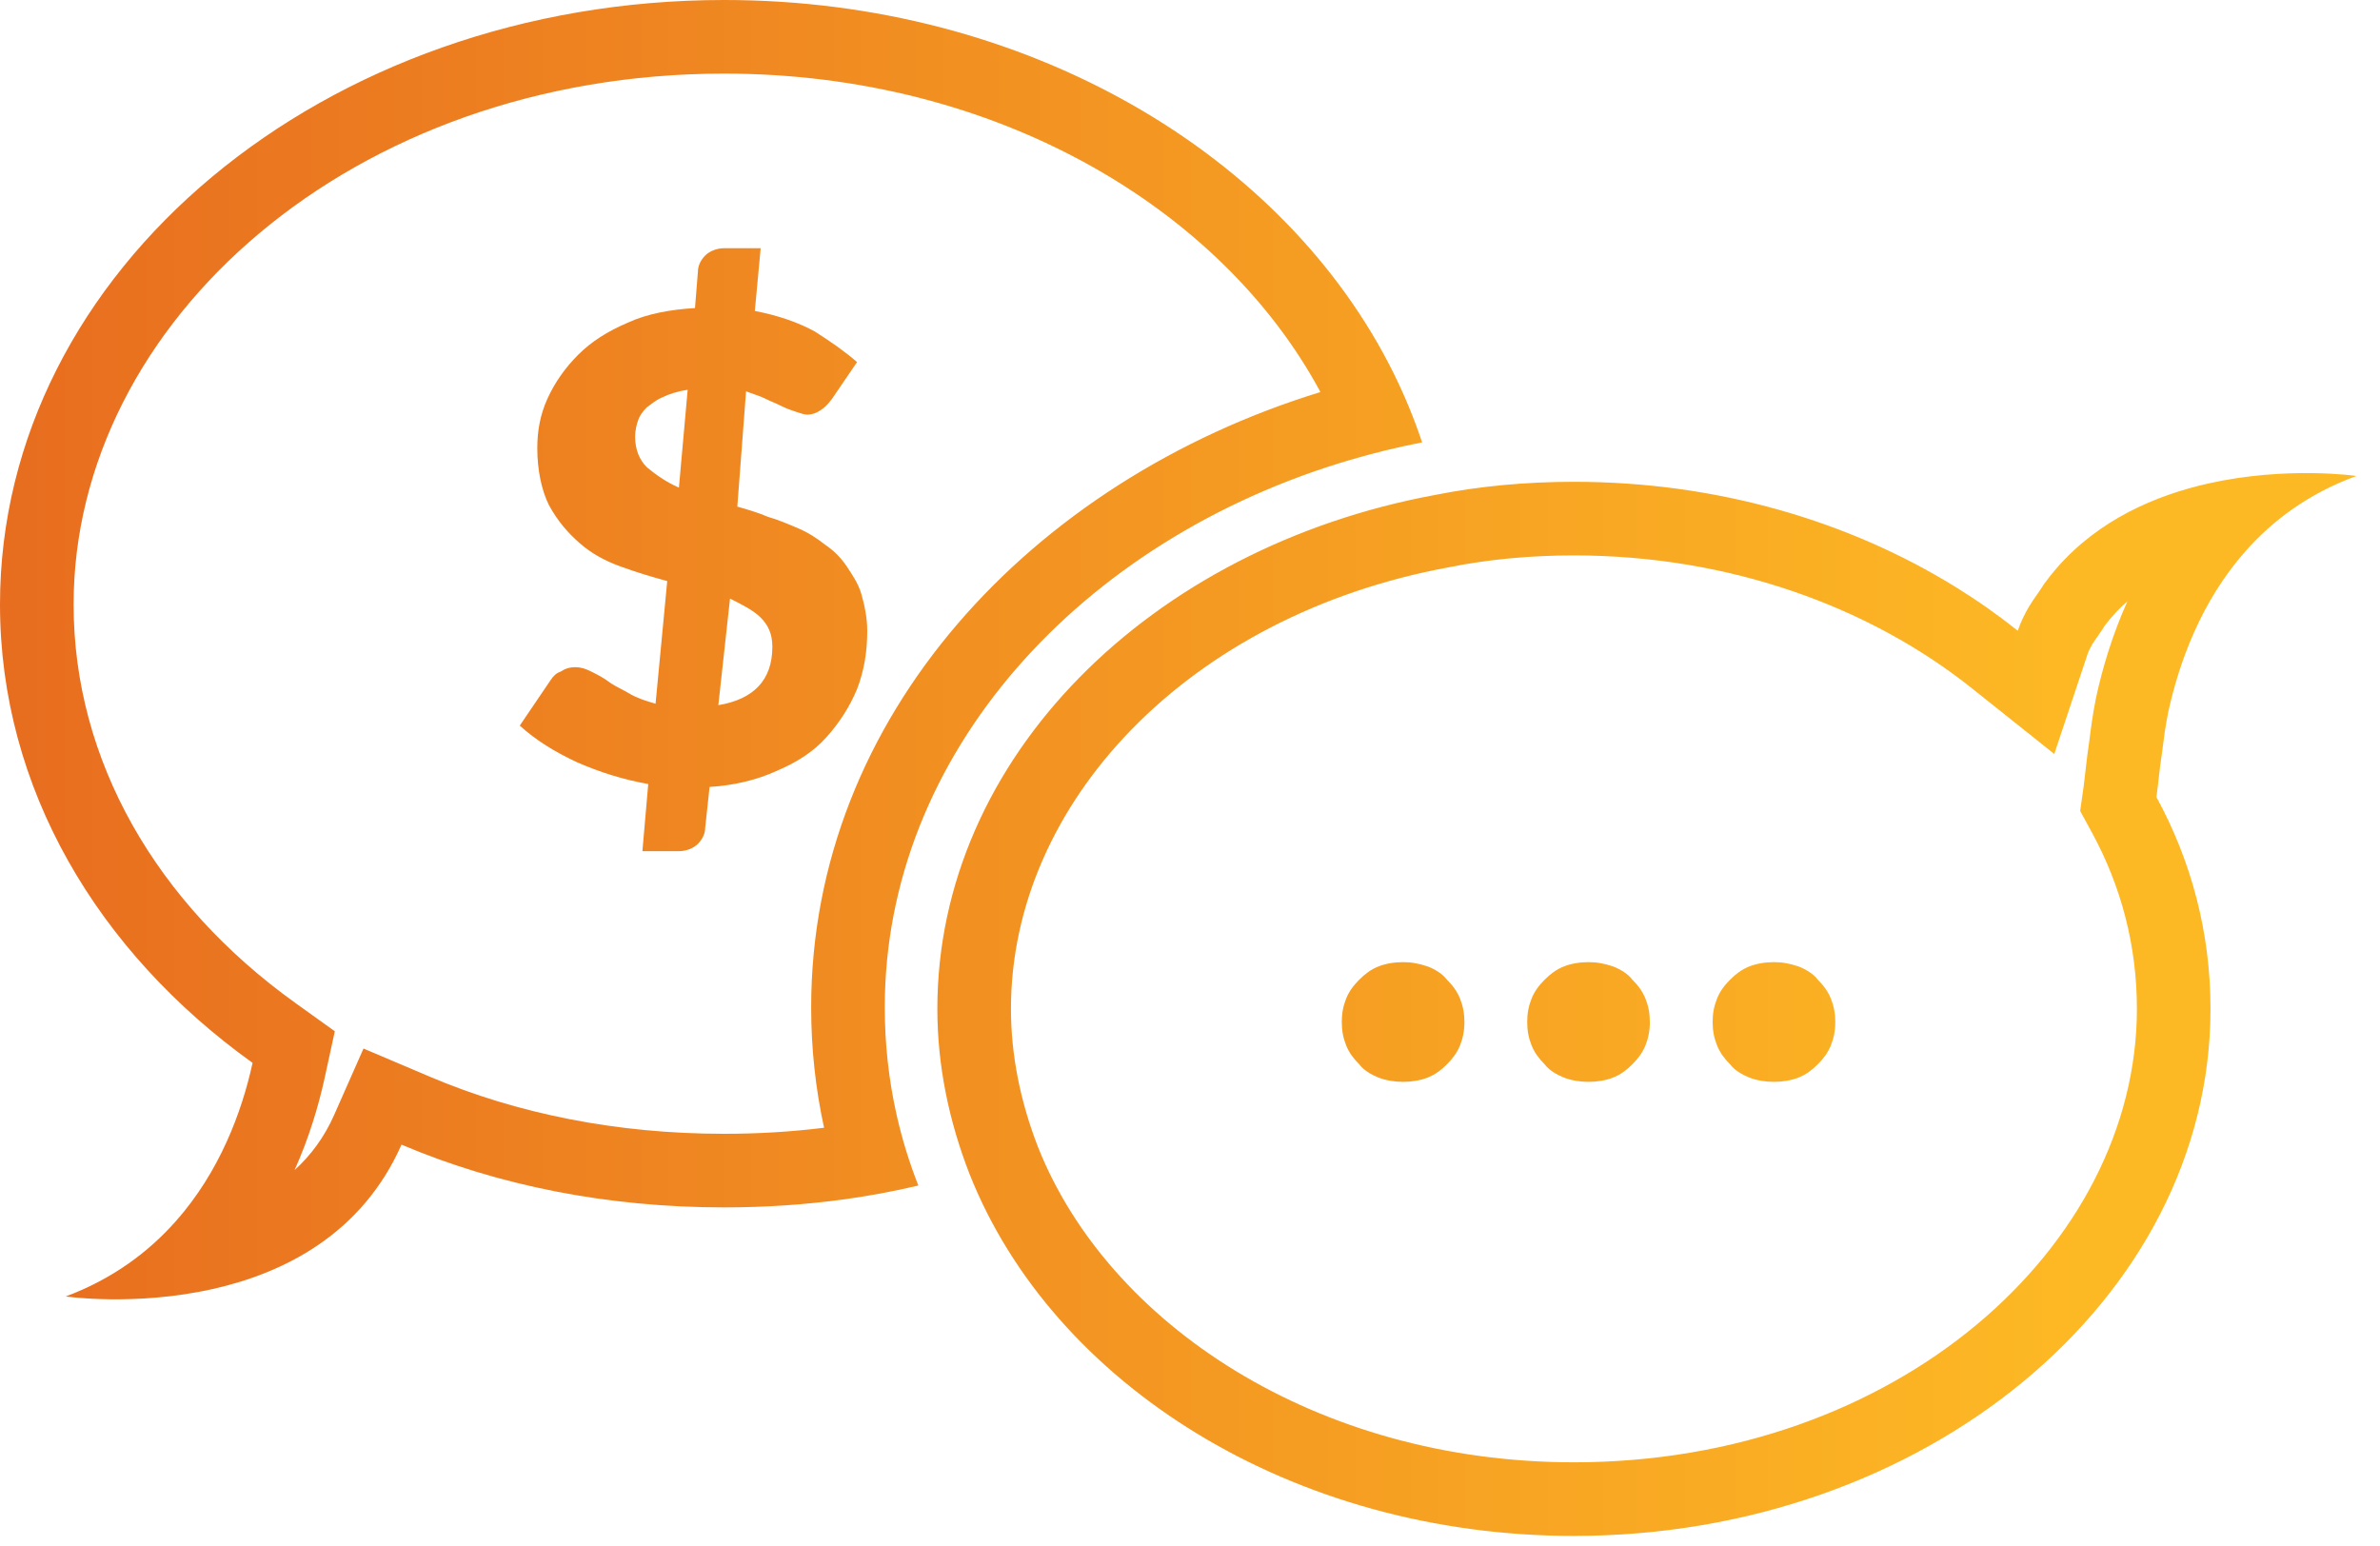 <svg width="97" height="63" viewBox="0 0 97 63" fill="none" xmlns="http://www.w3.org/2000/svg">
<path fill-rule="evenodd" clip-rule="evenodd" d="M2.678 52.841C2.678 52.841 5.503 53.249 8.681 52.535C11.569 51.885 14.749 50.307 16.364 46.653C20.291 48.319 24.754 49.211 29.515 49.211C31.185 49.211 32.834 49.1 34.433 48.879C35.454 48.737 36.455 48.55 37.429 48.319C37.062 47.389 36.766 46.43 36.544 45.445C36.226 44.032 36.06 42.566 36.06 41.059C36.06 30.764 44.023 21.98 55.033 18.744C55.986 18.463 56.963 18.225 57.959 18.03C57.638 17.063 57.249 16.121 56.796 15.206C52.367 6.268 41.822 0 29.515 0C13.21 0 0 11.009 0 24.635C0 32.133 3.987 38.798 10.294 43.32C9.856 45.329 8.947 47.763 7.169 49.77C6.05 51.034 4.586 52.128 2.678 52.841ZM13.62 45.44C13.215 46.357 12.662 47.096 12.006 47.69C12.597 46.369 12.981 45.079 13.226 43.96L13.646 42.032L12.043 40.882C6.374 36.818 3 30.999 3 24.635C3 13.152 14.335 3 29.515 3C40.624 3 49.801 8.51 53.816 15.979C42.037 19.598 33.06 29.218 33.06 41.059C33.06 42.739 33.24 44.379 33.586 45.964C32.266 46.128 30.902 46.211 29.515 46.211C25.127 46.211 21.066 45.389 17.536 43.891L14.815 42.736L13.62 45.44ZM64.147 19.637C69.985 19.637 75.37 21.241 79.721 23.936C80.604 24.483 81.444 25.074 82.237 25.707C82.356 25.349 82.534 24.992 82.713 24.695C82.802 24.546 82.906 24.397 83.01 24.249C83.115 24.1 83.219 23.951 83.308 23.802C83.475 23.572 83.65 23.353 83.832 23.144C85.548 21.178 87.855 20.188 90.001 19.706C93.2 18.987 96.042 19.399 96.042 19.399C94.108 20.104 92.635 21.201 91.514 22.47C89.702 24.519 88.807 27.017 88.366 29.039C88.247 29.634 88.187 30.11 88.128 30.586C88.055 31.061 88.004 31.513 87.962 31.887L87.962 31.888L87.962 31.889L87.962 31.89C87.936 32.125 87.913 32.33 87.89 32.49C89.318 35.108 90.092 38.024 90.092 41.118C90.092 52.96 78.428 62.6 64.147 62.6C52.663 62.6 42.904 56.411 39.512 47.843C38.679 45.7 38.203 43.439 38.203 41.118C38.203 30.884 46.89 22.315 58.494 20.172C60.279 19.816 62.183 19.637 64.147 19.637ZM85.484 25.947C85.559 25.838 85.676 25.672 85.794 25.485C86.068 25.121 86.374 24.796 86.706 24.505C86.081 25.897 85.685 27.252 85.435 28.399L85.429 28.425L85.424 28.451C85.285 29.144 85.215 29.704 85.156 30.174C85.091 30.603 85.043 31.006 85.006 31.333L84.976 31.594C84.952 31.812 84.936 31.954 84.92 32.066L84.779 33.052L85.256 33.927C86.449 36.114 87.092 38.537 87.092 41.118C87.092 50.797 77.328 59.6 64.147 59.6C53.647 59.6 45.161 53.951 42.304 46.747C41.592 44.912 41.203 43.022 41.203 41.118C41.203 32.736 48.417 25.084 59.039 23.123L59.061 23.119L59.082 23.114C60.657 22.799 62.362 22.637 64.147 22.637C70.515 22.637 76.217 24.743 80.366 28.052L83.725 30.73L85.083 26.655C85.096 26.615 85.121 26.553 85.159 26.473C85.197 26.394 85.24 26.314 85.285 26.238C85.311 26.196 85.352 26.135 85.468 25.969L85.484 25.947L85.484 25.947ZM54.686 41.654C54.686 41.297 54.745 40.999 54.864 40.702C54.983 40.404 55.162 40.166 55.4 39.928C55.638 39.69 55.876 39.512 56.173 39.393C56.471 39.274 56.828 39.214 57.185 39.214C57.542 39.214 57.84 39.274 58.197 39.393C58.494 39.512 58.792 39.69 58.97 39.928C59.208 40.166 59.387 40.404 59.506 40.702C59.625 40.999 59.684 41.297 59.684 41.654C59.684 42.011 59.625 42.309 59.506 42.606C59.387 42.904 59.208 43.142 58.97 43.38C58.732 43.618 58.494 43.796 58.197 43.915C57.899 44.034 57.542 44.094 57.185 44.094C56.828 44.094 56.471 44.034 56.173 43.915C55.876 43.796 55.578 43.618 55.4 43.38C55.162 43.142 54.983 42.904 54.864 42.606C54.745 42.309 54.686 42.011 54.686 41.654ZM62.421 40.702C62.302 40.999 62.243 41.297 62.243 41.654C62.243 42.011 62.302 42.309 62.421 42.606C62.54 42.904 62.719 43.142 62.957 43.38C63.135 43.618 63.433 43.796 63.73 43.915C64.028 44.034 64.385 44.094 64.742 44.094C65.099 44.094 65.456 44.034 65.754 43.915C66.051 43.796 66.289 43.618 66.527 43.38C66.765 43.142 66.944 42.904 67.063 42.606C67.182 42.309 67.241 42.011 67.241 41.654C67.241 41.297 67.182 40.999 67.063 40.702C66.944 40.404 66.765 40.166 66.527 39.928C66.349 39.69 66.051 39.512 65.754 39.393C65.397 39.274 65.099 39.214 64.742 39.214C64.385 39.214 64.028 39.274 63.73 39.393C63.433 39.512 63.195 39.69 62.957 39.928C62.719 40.166 62.54 40.404 62.421 40.702ZM69.8 41.654C69.8 41.297 69.86 40.999 69.979 40.702C70.098 40.404 70.276 40.166 70.514 39.928C70.752 39.69 70.99 39.512 71.288 39.393C71.585 39.274 71.942 39.214 72.299 39.214C72.656 39.214 72.954 39.274 73.311 39.393C73.608 39.512 73.906 39.69 74.085 39.928C74.323 40.166 74.501 40.404 74.62 40.702C74.739 40.999 74.799 41.297 74.799 41.654C74.799 42.011 74.739 42.309 74.62 42.606C74.501 42.904 74.323 43.142 74.085 43.38C73.846 43.618 73.608 43.796 73.311 43.915C73.013 44.034 72.656 44.094 72.299 44.094C71.942 44.094 71.585 44.034 71.288 43.915C70.99 43.796 70.693 43.618 70.514 43.38C70.276 43.142 70.098 42.904 69.979 42.606C69.86 42.309 69.8 42.011 69.8 41.654ZM31.3 21.065C30.883 20.887 30.467 20.767 30.05 20.648L30.407 15.947C30.525 15.995 30.633 16.032 30.735 16.068C30.893 16.123 31.037 16.173 31.181 16.245C31.3 16.305 31.404 16.349 31.508 16.394C31.612 16.438 31.716 16.483 31.835 16.543C32.074 16.662 32.252 16.721 32.431 16.781L32.431 16.781C32.609 16.84 32.788 16.9 32.907 16.9C33.085 16.9 33.264 16.84 33.442 16.721C33.621 16.602 33.74 16.483 33.918 16.245L34.93 14.757C34.454 14.341 33.859 13.924 33.204 13.508C32.55 13.151 31.716 12.853 30.764 12.675L31.002 10.116H29.515C29.217 10.116 28.92 10.235 28.741 10.414C28.563 10.592 28.444 10.83 28.444 11.068L28.325 12.556C27.313 12.615 26.361 12.794 25.587 13.151C24.754 13.508 24.1 13.924 23.564 14.46C23.029 14.995 22.612 15.591 22.314 16.245C22.017 16.9 21.898 17.554 21.898 18.268C21.898 19.161 22.076 19.994 22.374 20.589C22.731 21.244 23.148 21.72 23.624 22.136C24.1 22.553 24.635 22.85 25.29 23.088C25.944 23.326 26.539 23.505 27.194 23.683L26.718 28.682C26.301 28.563 25.944 28.444 25.647 28.265C25.529 28.194 25.411 28.133 25.297 28.073C25.123 27.983 24.957 27.897 24.814 27.789C24.576 27.611 24.338 27.492 24.1 27.373L24.1 27.373C23.862 27.254 23.683 27.194 23.445 27.194C23.207 27.194 23.029 27.254 22.85 27.373C22.672 27.432 22.553 27.551 22.434 27.73L21.184 29.574C21.838 30.169 22.612 30.645 23.505 31.062C24.457 31.479 25.409 31.776 26.42 31.955L26.182 34.692H27.67C27.968 34.692 28.265 34.573 28.444 34.394C28.622 34.216 28.741 33.978 28.741 33.74L28.92 32.074C29.931 32.014 30.883 31.776 31.657 31.419C32.49 31.062 33.145 30.645 33.68 30.05C34.216 29.455 34.632 28.801 34.93 28.087C35.227 27.313 35.346 26.54 35.346 25.706C35.346 25.171 35.227 24.635 35.108 24.219C34.989 23.802 34.751 23.445 34.513 23.088C34.275 22.731 33.978 22.434 33.621 22.196C33.323 21.958 32.966 21.72 32.55 21.541C32.133 21.363 31.716 21.184 31.3 21.065ZM27.015 16.186C27.253 16.067 27.611 15.947 28.027 15.888L27.67 19.875C27.134 19.637 26.718 19.339 26.361 19.042C26.063 18.744 25.885 18.328 25.885 17.792C25.885 17.554 25.944 17.316 26.004 17.138C26.063 16.959 26.182 16.781 26.361 16.602C26.412 16.568 26.462 16.53 26.516 16.489C26.65 16.387 26.802 16.271 27.015 16.186ZM31.478 26.361C31.478 27.73 30.705 28.503 29.277 28.741L29.753 24.397L29.753 24.397C30.229 24.635 30.705 24.873 31.002 25.171C31.3 25.468 31.478 25.826 31.478 26.361Z" fill="url(#paint0_linear_267_140)"/>
<defs>
<linearGradient id="paint0_linear_267_140" x1="-0.179" y1="31.3" x2="84.915" y2="31.3" gradientUnits="userSpaceOnUse">
<stop stop-color="#E86D1F"/>
<stop offset="1" stop-color="#FDB924"/>
</linearGradient>
</defs>
</svg>
